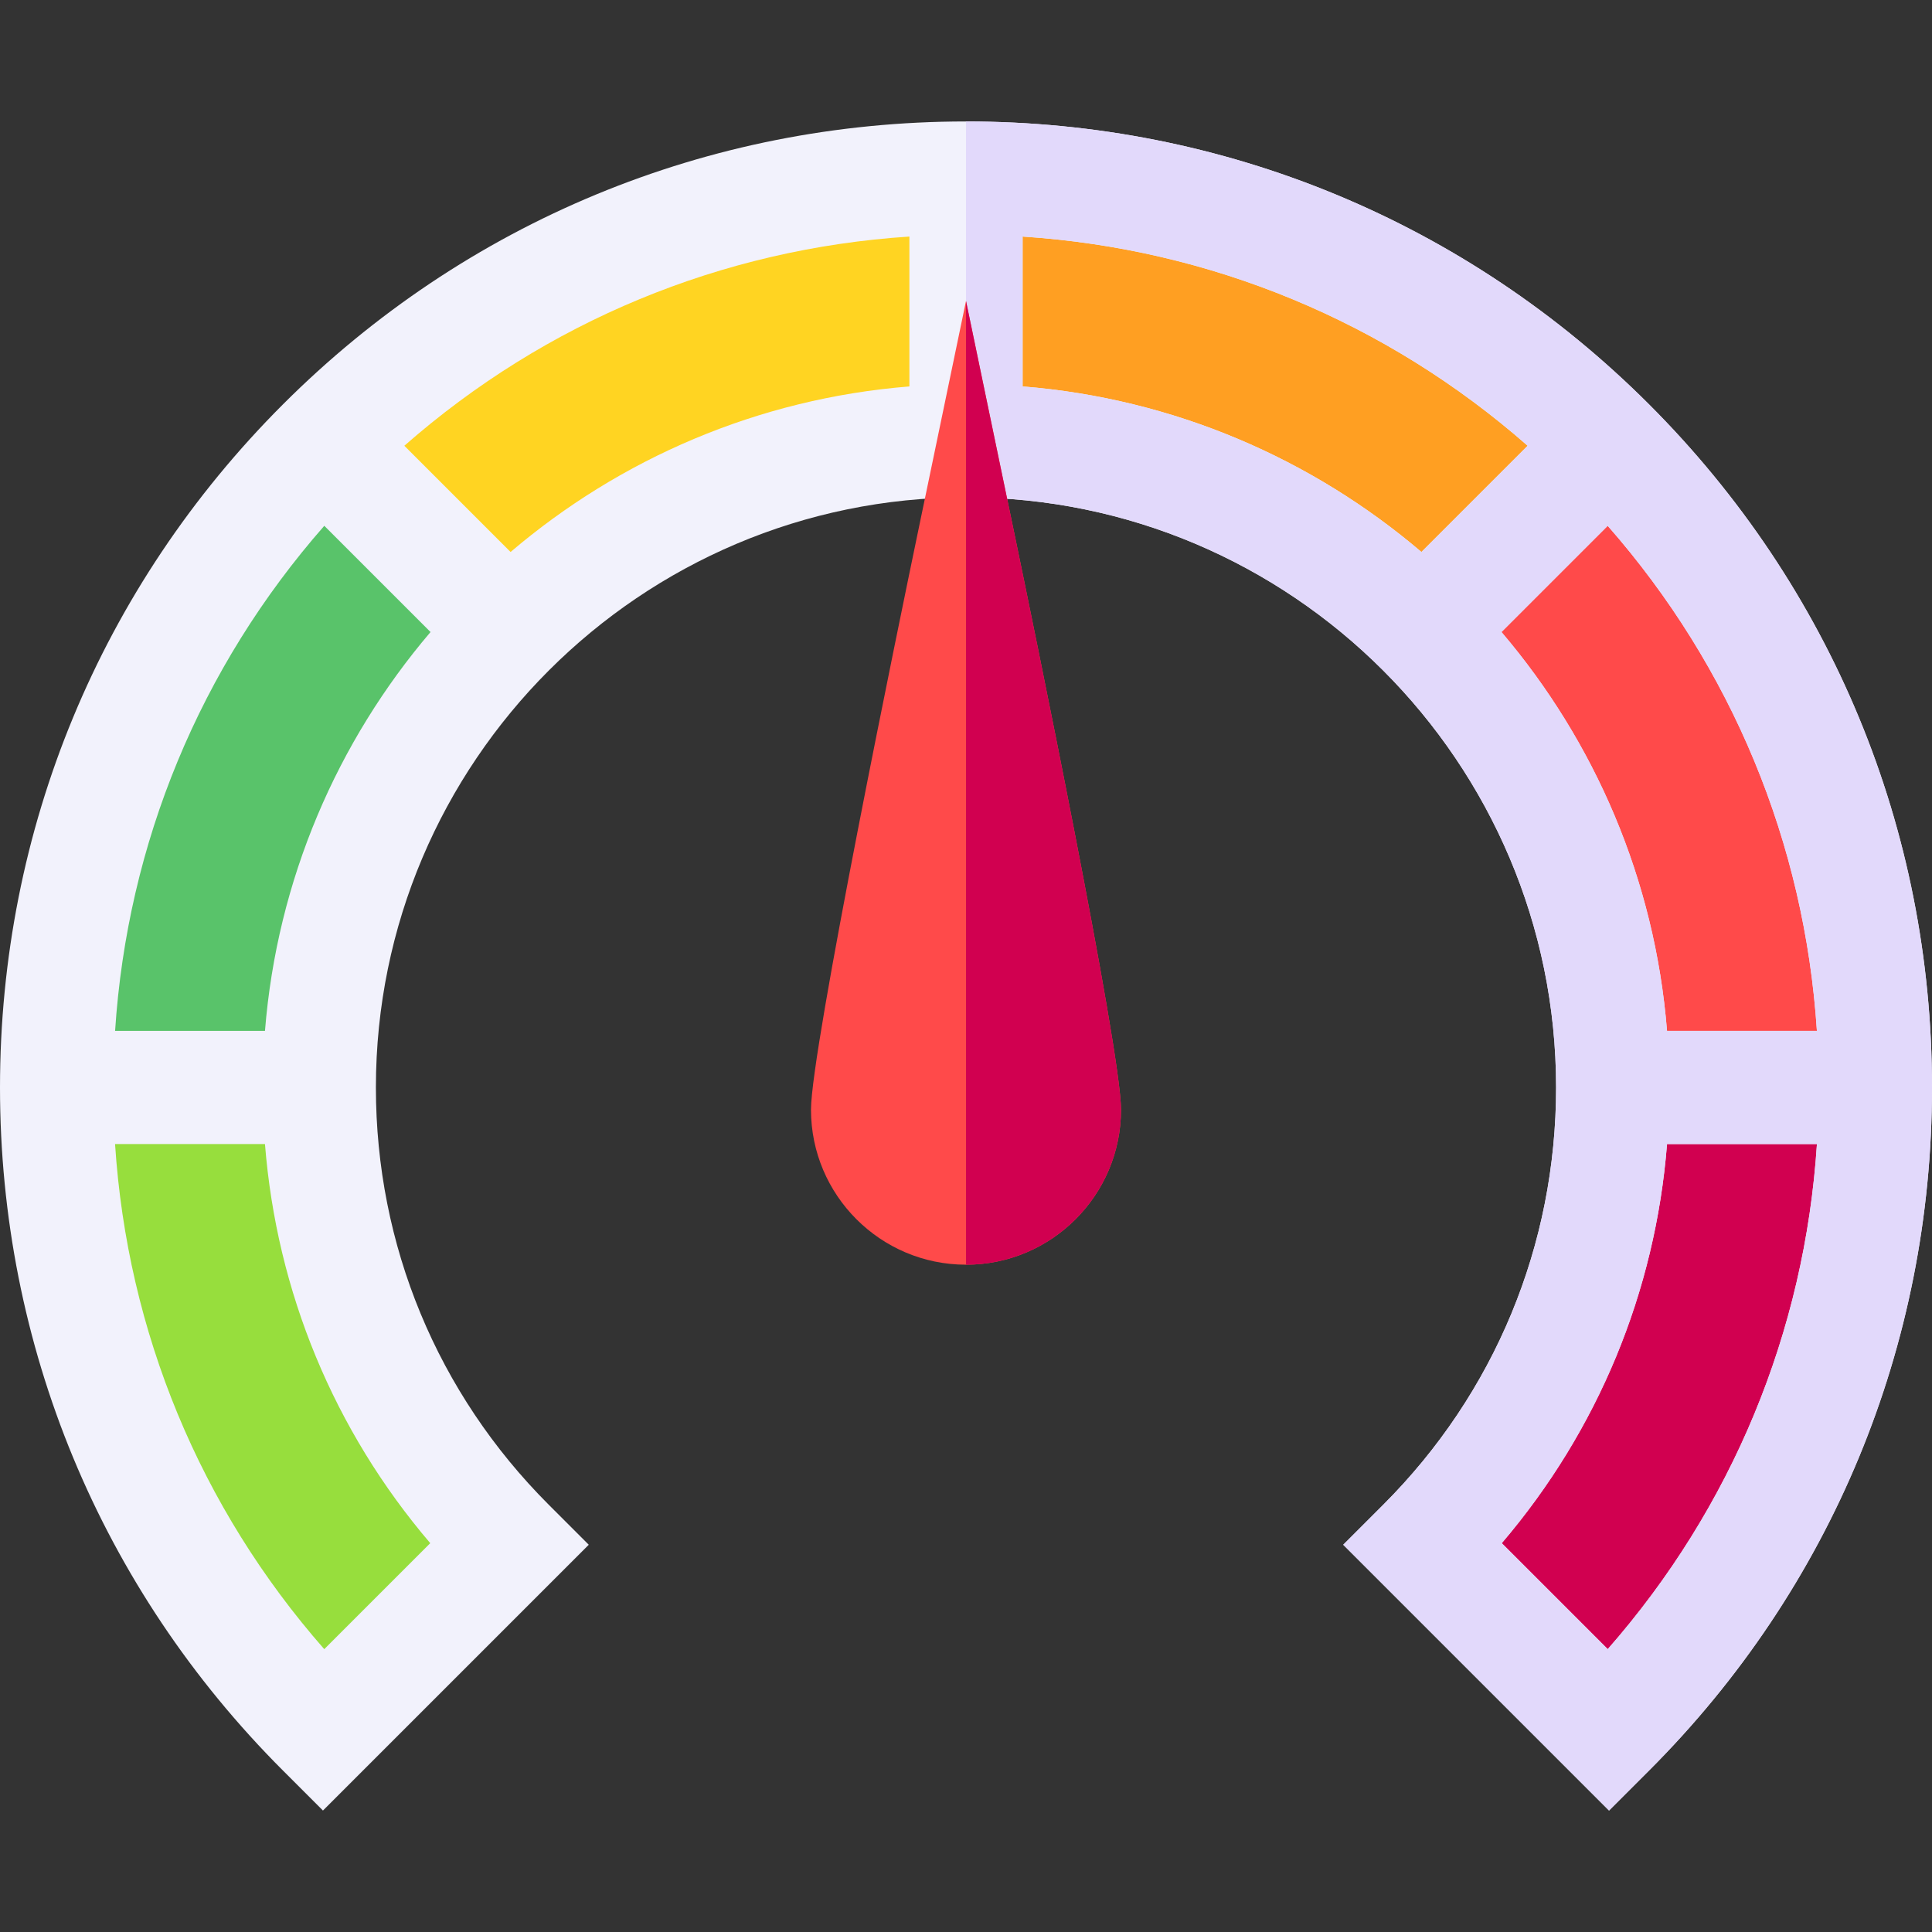 <svg xmlns="http://www.w3.org/2000/svg" id="Layer_1" width="512" height="512" viewBox="0 0 512 512"><rect x="0" y="0" width="512" height="512" fill="#333333" stroke="none"/><g><path fill="#59c36a" d="M15 288.187h69.617c0-47.326 19.183-90.172 50.197-121.186l-49.227-49.227C41.975 161.387 15 221.637 15 288.187z"/><path fill="#ff4a4a" d="m377.186 409.373 49.227 49.227C470.025 414.988 497 354.738 497 288.187h-69.617c0 47.326-19.183 90.172-50.197 121.186z"/><path fill="#d10050" d="m377.186 409.373 49.227 49.227C470.025 414.988 497 354.738 497 288.187h-69.617c0 47.326-19.183 90.172-50.197 121.186z"/><path fill="#97de3d" d="m85.587 458.6 49.227-49.227c-31.014-31.014-50.197-73.86-50.197-121.186H15c0 66.551 26.975 126.801 70.587 170.413z"/><path fill="#ff9f22" d="M377.186 167.001c31.014 31.014 50.197 73.86 50.197 121.186H497c0-66.55-26.975-126.8-70.587-170.413z"/><path fill="#ff4a4a" d="M377.186 167.001c31.014 31.014 50.197 73.86 50.197 121.186H497c0-66.55-26.975-126.8-70.587-170.413z"/><path fill="#ffd422" d="M256 47.187v69.617c47.326 0 90.172 19.183 121.186 50.197l49.227-49.227C382.8 74.162 322.55 47.187 256 47.187z"/><path fill="#ff9f22" d="M256 47.187v69.617c47.326 0 90.172 19.183 121.186 50.197l49.227-49.227C382.8 74.162 322.55 47.187 256 47.187z"/><path fill="#ffd422" d="m85.587 117.775 49.227 49.227c31.014-31.014 73.86-50.197 121.186-50.197V47.187c-66.55 0-126.8 26.975-170.413 70.588z"/><path fill="#f2f2fc" d="M437.02 107.168C388.667 58.816 324.38 32.187 256 32.187s-132.667 26.628-181.02 74.98S0 219.807 0 288.187s26.629 132.667 74.981 181.019l10.606 10.606 70.44-70.439-10.607-10.606c-29.537-29.537-45.804-68.808-45.804-110.58 0-86.229 70.153-156.382 156.383-156.382s156.383 70.153 156.383 156.382c0 41.771-16.267 81.043-45.804 110.58l-10.607 10.606 70.44 70.439 10.606-10.606C485.371 420.855 512 356.568 512 288.187c0-68.38-26.628-132.667-74.98-181.019zM114.019 408.955l-28.087 28.087c-32.891-37.469-52.202-84.104-55.44-133.855H70.22c3.098 39.166 18.297 75.884 43.799 105.768zM70.222 273.187h-39.72c3.239-49.749 22.553-96.377 55.44-133.845l28.153 28.153c-24.677 28.971-40.661 65.556-43.873 105.692zm65.086-126.905-28.153-28.153C144.623 85.242 191.251 65.928 241 62.689v39.721c-40.136 3.212-76.722 19.196-105.692 43.872zM271 102.41V62.689c49.749 3.239 96.377 22.553 133.845 55.44l-28.153 28.153c-28.97-24.676-65.556-40.66-105.692-43.872zm126.905 65.085 28.153-28.153c32.887 37.468 52.202 84.096 55.44 133.845h-39.72c-3.212-40.136-19.196-76.721-43.873-105.692zm28.163 269.548-28.087-28.087c25.502-29.884 40.701-66.603 43.8-105.768h39.728c-3.238 49.751-22.55 96.386-55.441 133.855z"/><path fill="#e2d9fb" d="M437.02 107.168C388.667 58.816 324.38 32.187 256 32.187v99.618c86.23 0 156.383 70.153 156.383 156.382 0 41.771-16.267 81.043-45.804 110.58l-10.607 10.606 70.44 70.439 10.606-10.606C485.371 420.855 512 356.568 512 288.187c0-68.38-26.628-132.667-74.98-181.019zM271 102.41V62.689c49.749 3.239 96.377 22.553 133.845 55.44l-28.153 28.153c-28.97-24.676-65.556-40.66-105.692-43.872zm126.905 65.085 28.153-28.153c32.887 37.468 52.202 84.096 55.44 133.845h-39.72c-3.212-40.136-19.196-76.721-43.873-105.692zm28.163 269.548-28.087-28.087c25.502-29.884 40.701-66.603 43.8-105.768h39.728c-3.238 49.751-22.55 96.386-55.441 133.855z"/><path fill="#ff4a4a" d="M268.844 141.518 256 79.758l-12.844 61.76c-4.715 22.672-28.235 136.578-28.235 152.56 0 22.651 18.428 41.079 41.079 41.079s41.079-18.428 41.079-41.079c0-15.982-23.52-129.888-28.235-152.56z"/><path fill="#d10050" d="M268.844 141.518 256 79.758v255.399c22.651 0 41.079-18.428 41.079-41.079 0-15.982-23.52-129.888-28.235-152.56z"/></g></svg>